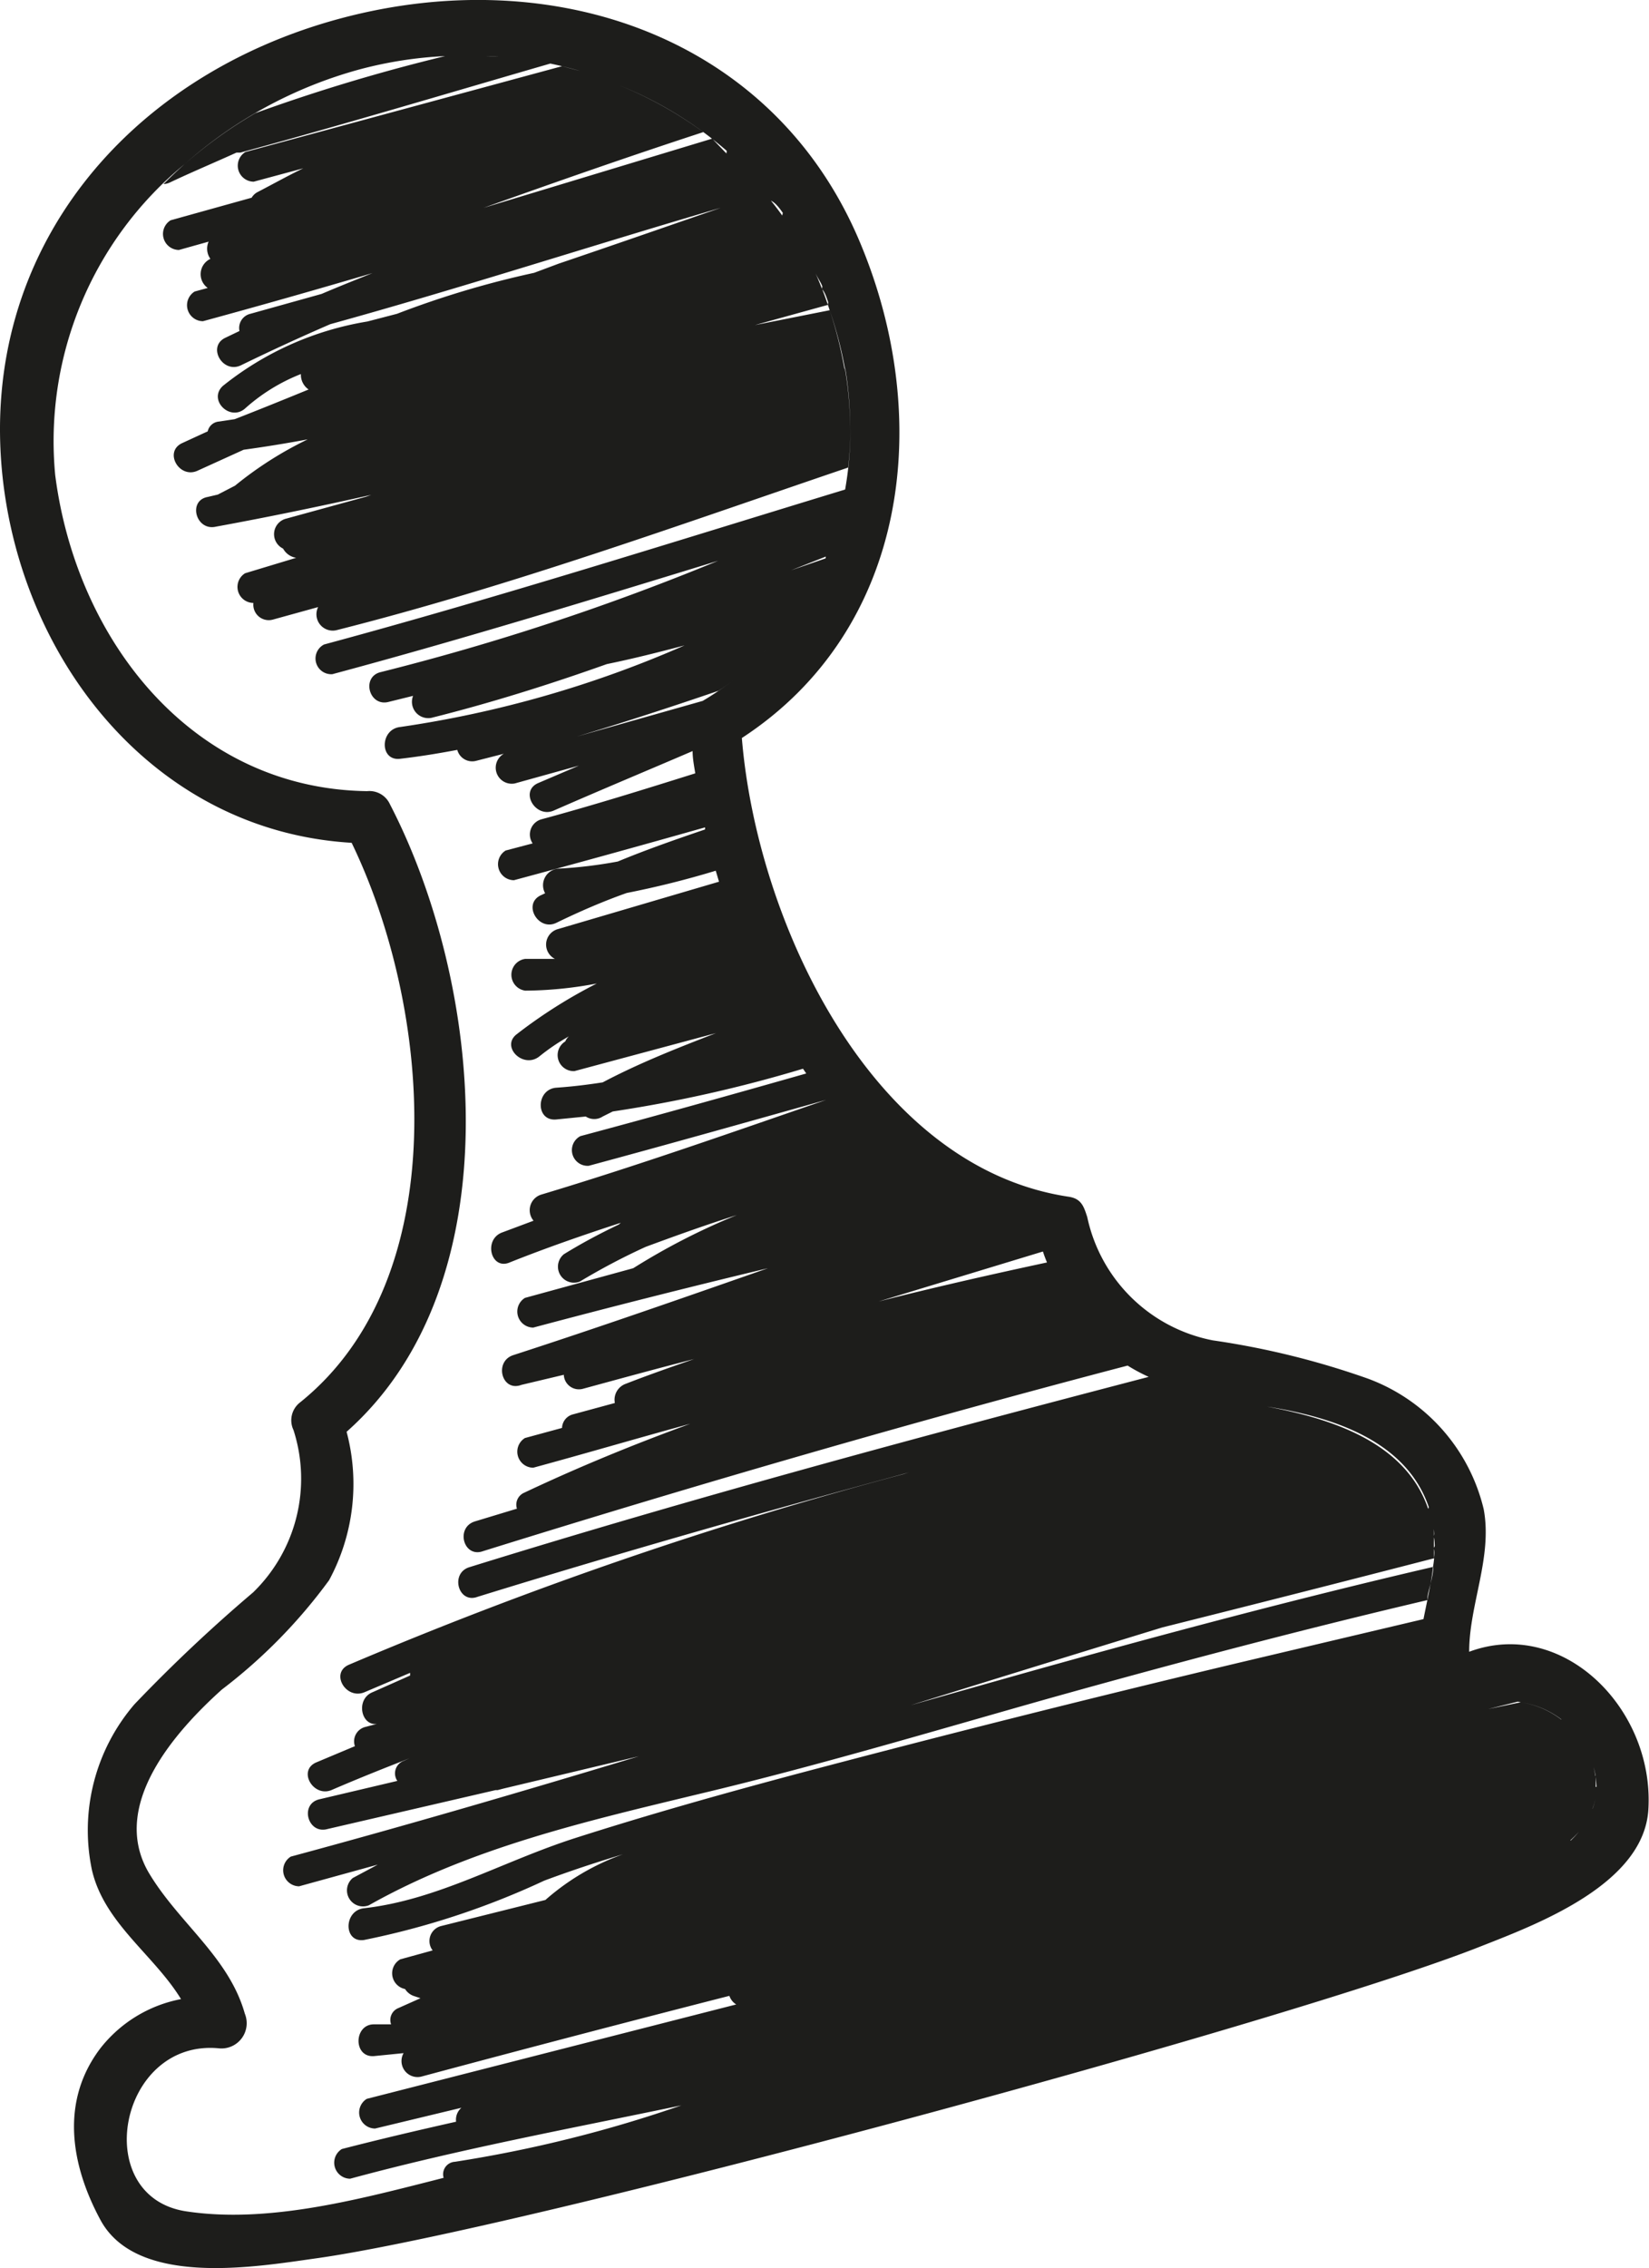 <?xml version="1.0" encoding="UTF-8"?> <svg xmlns="http://www.w3.org/2000/svg" viewBox="0 0 55.57 76.4"> <defs> <style>.cls-1{fill:none;}.cls-2{fill:#1d1d1b;}</style> </defs> <title>Ресурс 2</title> <g id="Слой_2" data-name="Слой 2"> <g id="Objects"> <path class="cls-1" d="M31.93,40.77l.4.21Z"></path> <path class="cls-1" d="M33.62,41.55l-.39-.15Z"></path> <path class="cls-1" d="M33,41.32l-.53-.25Z"></path> <path class="cls-1" d="M34.25,41.75l-.42-.13Z"></path> <path class="cls-1" d="M31.41,40.45l.29.18Z"></path> <path class="cls-1" d="M30.9,40.11l.25.18Z"></path> <path class="cls-1" d="M36.21,44.24l.17.24Z"></path> <path class="cls-1" d="M35.91,43.79l.14.23Z"></path> <path class="cls-1" d="M30.44,39.76l.19.15Z"></path> <path class="cls-1" d="M35.07,42l-.62-.15Z"></path> <path class="cls-1" d="M29.61,43.9c1.89-.48,3.79-.9,5.7-1.32-.09-.21-.17-.42-.24-.63l.1.26Z"></path> <path class="cls-1" d="M35.66,43.34l.11.21Z"></path> <path class="cls-1" d="M26.83,20.65a10.23,10.23,0,0,0,1-1.9A10.23,10.23,0,0,1,26.83,20.65Z"></path> <path class="cls-1" d="M23.47,23.75h0Z"></path> <path class="cls-1" d="M23.31,24l0-.08Z"></path> <path class="cls-1" d="M23.25,24.12a.86.86,0,0,0,0,.26A.86.86,0,0,1,23.25,24.12Z"></path> <path class="cls-1" d="M25.86,21.86a10,10,0,0,1-1,.94A10,10,0,0,0,25.86,21.86Z"></path> <path class="cls-1" d="M36.54,44.68l.22.24Z"></path> <path class="cls-1" d="M29.3,38.76l.14.13Z"></path> <path class="cls-1" d="M28.9,38.35l.09.1Z"></path> <path class="cls-1" d="M29.74,39.17l.15.13Z"></path> <path class="cls-1" d="M24.73,31.42l0,.11Z"></path> <path class="cls-1" d="M24.16,23.3c-1.58.54-3.17,1.06-4.77,1.54l4.24-1.2,0,0a10.3,10.3,0,0,0,1.06-.72C24.55,23,24.36,23.17,24.16,23.3Z"></path> <path class="cls-1" d="M24.45,30.64l0,.1Z"></path> <path class="cls-1" d="M50.71,57.28h0Z"></path> <path class="cls-1" d="M36.92,45.09l.27.25Z"></path> <path class="cls-1" d="M50.11,57.53l1.1-.23H51.1Z"></path> <path class="cls-1" d="M50.35,57.32l-.13,0Z"></path> <path class="cls-1" d="M47.79,56c0-.07,0-.15,0-.22S47.79,55.89,47.79,56Z"></path> <path class="cls-1" d="M50.94,57.27h0Z"></path> <path class="cls-1" d="M47.83,56.87a3.64,3.64,0,0,0,.08.37A3.64,3.64,0,0,1,47.83,56.87Z"></path> <path class="cls-1" d="M39.17,54.81q-4.24,1.3-8.48,2.62l3.75-1.06c4.6-1.29,9.21-2.52,13.86-3.6,0-.1,0-.2,0-.3Q43.75,53.66,39.17,54.81Z"></path> <path class="cls-1" d="M47.78,56.12c0,.08,0,.15,0,.23C47.78,56.27,47.78,56.2,47.78,56.12Z"></path> <path class="cls-1" d="M47.79,56.5c0,.09,0,.17,0,.25C47.8,56.66,47.8,56.58,47.79,56.5Z"></path> <path class="cls-1" d="M26.8,20.69a9.45,9.45,0,0,1-.86,1.09A9.59,9.59,0,0,0,26.8,20.69Z"></path> <path class="cls-1" d="M52.62,57.92a3,3,0,0,0-1.41-.62A3,3,0,0,1,52.62,57.92Z"></path> <path class="cls-1" d="M48.29,51.35c0,.11,0,.22,0,.33C48.33,51.57,48.31,51.46,48.29,51.35Z"></path> <path class="cls-1" d="M50.47,57.3l.14,0Z"></path> <path class="cls-1" d="M48.15,50.77c-.77-2.27-3.3-3.05-5.44-3.45C44.85,47.72,47.38,48.5,48.15,50.77Z"></path> <path class="cls-1" d="M48.34,51.73c0,.11,0,.23,0,.35C48.35,52,48.34,51.85,48.34,51.73Z"></path> <path class="cls-1" d="M37.81,45.83c-.17-.12-.32-.24-.47-.36C37.49,45.6,37.64,45.72,37.81,45.83Z"></path> <path class="cls-1" d="M47.81,50.87l.36,0,0,0Z"></path> <path class="cls-1" d="M49.57,57.62l-.09,0Z"></path> <path class="cls-1" d="M48.34,52.12c0,.12,0,.24,0,.36C48.34,52.36,48.34,52.24,48.34,52.12Z"></path> <path class="cls-1" d="M50.09,57.39l-.12,0Z"></path> <path class="cls-1" d="M49.83,57.48l-.11,0Z"></path> <path class="cls-1" d="M48.2,50.89a3.6,3.6,0,0,1,.09.39A3.6,3.6,0,0,0,48.2,50.89Z"></path> <path class="cls-1" d="M53.76,60.61a2.35,2.35,0,0,1-.09.32A2.35,2.35,0,0,0,53.76,60.61Z"></path> <path class="cls-1" d="M15.4,73.29h0Z"></path> <path class="cls-1" d="M15.74,73.2Z"></path> <path class="cls-1" d="M44.68,65.44h0Z"></path> <path class="cls-1" d="M40.94,66.49l.05,0Z"></path> <path class="cls-1" d="M15.18,73.34l-.11,0Z"></path> <path class="cls-1" d="M43.68,65.73l.09,0Z"></path> <path class="cls-1" d="M44,65.64l.13,0Z"></path> <path class="cls-1" d="M42.67,66h0Z"></path> <path class="cls-1" d="M44.33,65.54l.07,0Z"></path> <path class="cls-1" d="M43.4,65.81h0Z"></path> <path class="cls-1" d="M44.94,65.36l-.07,0Z"></path> <path class="cls-1" d="M27.86,18.67l-1.19.47,1.16-.4a10.83,10.83,0,0,0,.62-2.18A11.2,11.2,0,0,1,27.86,18.67Z"></path> <path class="cls-1" d="M53.39,58.78c-.06-.1-.13-.2-.21-.3C53.25,58.58,53.32,58.68,53.39,58.78Z"></path> <path class="cls-1" d="M53.17,58.47a3.06,3.06,0,0,0-.54-.54A3.06,3.06,0,0,1,53.17,58.47Z"></path> <path class="cls-1" d="M53.56,59.11l-.16-.3Z"></path> <path class="cls-1" d="M53.69,59.46a2.43,2.43,0,0,0-.12-.32A2.43,2.43,0,0,1,53.69,59.46Z"></path> <path class="cls-1" d="M53.77,59.82a2.39,2.39,0,0,0-.06-.3A2.39,2.39,0,0,1,53.77,59.82Z"></path> <path class="cls-1" d="M53.78,59.87a2.63,2.63,0,0,1,0,.33A2.63,2.63,0,0,0,53.78,59.87Z"></path> <path class="cls-1" d="M53.27,61.63a2.7,2.7,0,0,0,.21-.3A2.7,2.7,0,0,1,53.27,61.63Z"></path> <path class="cls-1" d="M53.21,61.7a3.08,3.08,0,0,1-.29.29A3.08,3.08,0,0,0,53.21,61.7Z"></path> <path class="cls-1" d="M53.8,60.27a2.5,2.5,0,0,1,0,.29A2.5,2.5,0,0,0,53.8,60.27Z"></path> <path class="cls-1" d="M47.91,54.88v0Z"></path> <path class="cls-1" d="M53.64,61a2.64,2.64,0,0,1-.14.3A2.64,2.64,0,0,0,53.64,61Z"></path> <path class="cls-1" d="M26.87,7.92l.23.41Z"></path> <path class="cls-1" d="M27.72,9.66c.07.17.13.34.19.52C27.85,10,27.79,9.83,27.72,9.66Z"></path> <path class="cls-1" d="M26.49,7.33l.25.39Z"></path> <path class="cls-1" d="M23.71,4.46c-2.48.82-4.95,1.67-7.4,2.55L24,4.67l.5.41a12.77,12.77,0,0,0-3.63-2.21A13.07,13.07,0,0,1,23.71,4.46Z"></path> <path class="cls-1" d="M25.56,6.13c.15.17.29.34.43.51C25.85,6.47,25.7,6.3,25.56,6.13Z"></path> <path class="cls-1" d="M25.1,5.65l.37.38Z"></path> <path class="cls-1" d="M26,6.66c.13.17.25.33.38.5C26.26,7,26.13,6.83,26,6.66Z"></path> <path class="cls-1" d="M28.47,12.39a13.43,13.43,0,0,0-.5-2A13.43,13.43,0,0,1,28.47,12.39Z"></path> <path class="cls-1" d="M47.83,55.37c0,.07,0,.14,0,.22S47.82,55.44,47.83,55.37Z"></path> <path class="cls-1" d="M27.49,9.12c.08.17.15.35.22.53C27.64,9.47,27.57,9.29,27.49,9.12Z"></path> <path class="cls-1" d="M27.49,9.12c-.09-.21-.19-.41-.3-.61C27.3,8.71,27.4,8.91,27.49,9.12Z"></path> <path class="cls-1" d="M25.46,10.87l2.52-.5-.06-.18Z"></path> <path class="cls-1" d="M20.27,2.66l.51.19Z"></path> <path class="cls-1" d="M25,32.23l0,.07Z"></path> <path class="cls-1" d="M28.64,14.45a12.54,12.54,0,0,0-.16-2.05A12.52,12.52,0,0,1,28.64,14.45Z"></path> <path class="cls-1" d="M19.65,2.45l.51.16Z"></path> <path class="cls-1" d="M24.6,5.18l.38.35Z"></path> <path class="cls-1" d="M48.2,53.35c0-.19.06-.37.09-.56C48.27,53,48.24,53.16,48.2,53.35Z"></path> <path class="cls-1" d="M39.23,46.55h0Z"></path> <path class="cls-1" d="M15.84,1.88c-.29,0-.57,0-.85,0C15.27,1.88,15.55,1.88,15.84,1.88Z"></path> <path class="cls-1" d="M16.78,1.92l-.86,0C16.2,1.88,16.49,1.9,16.78,1.92Z"></path> <path class="cls-1" d="M15.34,72.86A43.69,43.69,0,0,0,23,71c-3.73.78-7.48,1.5-11.16,2.47a.54.54,0,0,1-.28-1c1.28-.33,2.56-.64,3.85-.92a.53.53,0,0,1,.18-.47l-2.91.72a.54.54,0,0,1-.28-1L24.82,67.6a.54.54,0,0,1-.23-.29Q19.39,68.64,14.21,70a.54.54,0,0,1-.6-.79l-1,.1c-.69,0-.67-1,0-1.07l.58,0a.43.43,0,0,1,.25-.55l.74-.33-.24-.08a.57.57,0,0,1-.28-.23A.54.54,0,0,1,13.49,66l1.08-.29a.52.52,0,0,1,.28-.82L18.38,64a8,8,0,0,1,3.47-1.75c-1.18.34-2.36.71-3.51,1.14a26.94,26.94,0,0,1-6.08,2c-.68.09-.67-1,0-1.07C14.76,64,17,62.65,19.41,61.9s5-1.49,7.47-2.16q7.44-2,14.92-3.75L48,54.54v0c.08-.41.17-.81.24-1.21,0,.19-.07.38-.11.57-4.26,1-8.49,2.13-12.71,3.3-3.94,1.11-7.85,2.28-11.83,3.23-3.81.91-7.69,1.8-11.13,3.75a.54.54,0,0,1-.54-.92l.84-.45-2.65.73a.54.54,0,0,1-.28-1c3.93-1.06,7.84-2.2,11.73-3.38L17,60.23l-.19.05H16.7L11,61.64c-.67.16-.95-.87-.28-1L13.39,60a.45.45,0,0,1,.2-.67l.21-.09c-.87.34-1.74.69-2.61,1.06-.63.27-1.17-.65-.54-.92L12,58.81a.5.5,0,0,1,.36-.65l.38-.1c-.54.07-.72-.83-.14-1.07l1.35-.53,0-.09L12.35,57c-.63.27-1.18-.65-.54-.92a139.88,139.88,0,0,1,18.68-6.42l.2-.06c-4.87,1.32-9.72,2.7-14.54,4.19-.66.21-.93-.83-.27-1,7.57-2.35,15.23-4.4,22.89-6.41h0A6.17,6.17,0,0,1,38,46C30.75,47.9,23.5,50,16.29,52.29c-.66.21-.93-.83-.28-1l1.37-.42a.44.44,0,0,1,.25-.54c1.83-.87,3.7-1.63,5.59-2.32-1.76.5-3.53,1-5.29,1.48a.54.54,0,0,1-.28-1l1.25-.34a.49.49,0,0,1,.38-.46l1.4-.38a.57.57,0,0,1,.35-.64c.77-.3,1.54-.58,2.32-.84-1.25.35-2.49.7-3.74,1a.51.51,0,0,1-.65-.47l-1.38.46c-.66.22-.93-.82-.28-1,2.87-.95,5.73-1.94,8.59-2.93q-4,1-7.91,2a.54.54,0,0,1-.28-1l3.65-1h0A22.4,22.4,0,0,1,24.85,41c-1,.34-2.06.69-3.07,1.07a22.09,22.09,0,0,0-2.22,1.17.54.54,0,0,1-.54-.92c.6-.36,1.22-.69,1.85-1l.07-.06c-1.25.41-2.5.84-3.73,1.33-.64.25-.91-.78-.28-1l1.07-.4a.55.55,0,0,1,.26-.87c3.23-1,6.41-2.08,9.6-3.19h0l0,0c-2.66.75-5.33,1.5-8,2.22a.53.53,0,0,1-.28-1c2.54-.69,5.08-1.4,7.61-2.11L27.06,36h0a45.64,45.64,0,0,1-6.43,1.51l-.34.17a.52.52,0,0,1-.57,0l-1,.1c-.69.05-.68-1,0-1.07.53,0,1.05-.1,1.57-.18,1.25-.62,2.53-1.16,3.82-1.66l-4.77,1.28a.54.54,0,0,1-.31-1,.48.48,0,0,1,.12-.17c-.33.21-.65.44-1,.68-.54.42-1.3-.33-.76-.75a16.86,16.86,0,0,1,2.7-1.71,13.26,13.26,0,0,1-2.41.24.54.54,0,0,1,0-1.07c.32,0,.64,0,1,0a.54.54,0,0,1,.09-1l5.42-1.43h0l-.11-.37a30.74,30.74,0,0,1-3,.75c-.8.32-1.59.67-2.36,1-.62.3-1.16-.62-.54-.92l.15-.07a.56.56,0,0,1,.45-.83,15.24,15.24,0,0,0,2-.24c1-.38,2-.74,2.94-1.08h0l0-.07q-3.21.92-6.44,1.78a.54.54,0,0,1-.28-1l.91-.24a.53.53,0,0,1,.29-.81c1.74-.47,3.46-1,5.19-1.55,0-.25-.06-.5-.09-.75h0c-1.56.65-3.12,1.3-4.67,2-.62.28-1.17-.64-.54-.92l1.38-.59-2.16.6a.54.54,0,0,1-.37-1l-.94.24a.52.52,0,0,1-.63-.37c-.64.12-1.28.23-1.93.3s-.67-1,0-1.07a37.1,37.1,0,0,0,9.59-2.75c-.87.23-1.74.44-2.62.63-2,.68-3.91,1.31-5.91,1.81a.55.55,0,0,1-.62-.74l-.81.2c-.67.16-1-.87-.28-1A81.83,81.83,0,0,0,24.17,19c-4.32,1.33-8.64,2.65-13,3.82a.53.53,0,0,1-.28-1c5.9-1.59,11.72-3.44,17.56-5.22a11.87,11.87,0,0,0,.18-2.1,11.45,11.45,0,0,1-.08,1.36c-5.71,1.94-11.39,4-17.25,5.48a.55.55,0,0,1-.61-.78l-1.52.42a.52.52,0,0,1-.66-.56h0a.54.54,0,0,1-.28-1l1.72-.52a.61.61,0,0,1-.44-.31.54.54,0,0,1,.07-1l2.73-.75.17-.06c-1.73.39-3.48.75-5.23,1.07-.67.12-1-.91-.28-1l.36-.07h0l.58-.3a12.36,12.36,0,0,1,2.45-1.56q-1.07.2-2.14.37l-1.54.7c-.62.29-1.17-.63-.54-.92l.87-.4a.42.42,0,0,1,.38-.33l.53-.08c.82-.36,1.65-.71,2.49-1a.6.6,0,0,1-.26-.52,6.22,6.22,0,0,0-1.87,1.15c-.51.46-1.27-.29-.76-.75a10.48,10.48,0,0,1,4.83-2.16l1-.26A31.52,31.52,0,0,1,18,9.19l.87-.29c1.83-.61,3.64-1.25,5.46-1.88C19.91,8.28,15.55,9.7,11.17,11q-1.53.65-3,1.38c-.62.3-1.16-.62-.54-.92l.48-.23a.49.49,0,0,1,.37-.58l2.4-.67c.57-.24,1.14-.48,1.71-.7-1.9.56-3.8,1.1-5.71,1.62a.54.54,0,0,1-.28-1L7,9.7a.57.57,0,0,1,.08-.91A.59.59,0,0,1,7,8.21L6,8.49a.54.54,0,0,1-.28-1L8.48,6.7a.5.5,0,0,1,.2-.19c.51-.28,1-.55,1.54-.8l-1.67.45a.54.54,0,0,1-.28-1L18.95,2.26l.61.16a14,14,0,0,0-2.77-.5,14.1,14.1,0,0,1,1.77.25c-3.48,1-7,2-10.45,3L8,5.19c-.75.3-1.5.62-2.23,1a.55.55,0,0,1-.23.06c.23-.23.47-.46.71-.67A12.07,12.07,0,0,0,1.86,16c.7,5.58,4.6,10.59,10.55,10.65a.76.76,0,0,1,.77.44c3.11,6,4.18,16.18-1.46,21.14a6.82,6.82,0,0,1-.59,5,17.89,17.89,0,0,1-3.61,3.68C6,58.31,3.74,60.79,5,63.06c1,1.71,2.67,2.85,3.21,4.81A.85.85,0,0,1,7.4,69C4,68.65,3,74,6.28,74.49c2.73.42,5.73-.38,8.37-1l.31-.08A.42.42,0,0,1,15.34,72.86Z"></path> <path class="cls-1" d="M8.61,3.81A60.69,60.69,0,0,1,15,1.89a13.62,13.62,0,0,0-2.87.45,14.72,14.72,0,0,0-5.88,3.2A15.06,15.06,0,0,1,8.61,3.81Z"></path> <path class="cls-2" d="M49.51,55.64c0-1.59.79-3.18.49-4.8a6.23,6.23,0,0,0-3.9-4.4,27.41,27.41,0,0,0-5.23-1.29A5.37,5.37,0,0,1,36.64,41c-.12-.38-.21-.63-.64-.69C29.33,39.3,25.5,31,25,24.86c5.61-3.66,6.47-10.73,4-16.65C26.1,1.23,18.65-1.3,11.48.62S-.7,8.44.08,16C.74,22.34,5.26,28,11.85,28.39c2.68,5.54,3.51,14.65-1.75,18.86a.76.76,0,0,0-.21.92,5.34,5.34,0,0,1-1.36,5.47,52.39,52.39,0,0,0-4,3.77A6.51,6.51,0,0,0,3.1,63c.42,1.79,2.09,2.85,3,4.34A4.53,4.53,0,0,0,3.38,69c-1.35,1.78-1,3.91,0,5.77,1.22,2.28,5.23,1.59,7.22,1.31,6.79-.93,33-8,39.36-10.54,1.91-.75,5.46-2.1,5.59-4.61C55.74,57.54,52.65,54.47,49.51,55.64Zm-1.21-2.86c-4.65,1.08-9.26,2.31-13.86,3.6l-3.75,1.06q4.24-1.32,8.48-2.62,4.59-1.15,9.16-2.33C48.32,52.58,48.31,52.68,48.29,52.78Zm-.39,4.46a3.64,3.64,0,0,1-.08-.37A3.64,3.64,0,0,0,47.91,57.24Zm-.09-.5c0-.08,0-.17,0-.25C47.8,56.58,47.8,56.66,47.81,56.75Zm0-.4c0-.08,0-.15,0-.23C47.78,56.2,47.78,56.27,47.78,56.35Zm0-.38c0-.07,0-.15,0-.22S47.79,55.89,47.79,56Zm4.84,2a3,3,0,0,0-1.41-.62A3,3,0,0,1,52.62,57.92Zm-1.41-.62-1.1.23,1-.25Zm-.86,0-.13,0Zm.75,0h0Zm-.25,0h0Zm-.25,0-.14,0Zm-.51.1-.12,0Zm-.62.28.09,0Zm.25-.13.11,0Zm-1.44-6.25a3.6,3.6,0,0,0-.09-.39A3.6,3.6,0,0,1,48.29,51.29Zm0,1.2c0-.12,0-.24,0-.36C48.34,52.24,48.34,52.36,48.32,52.48Zm0-.4c0-.12,0-.23,0-.35C48.34,51.85,48.35,52,48.35,52.08Zm0-.4c0-.11,0-.22,0-.33C48.31,51.46,48.33,51.57,48.33,51.68Zm-.53-.81.34-.09,0,0Zm.34-.1c-.77-2.27-3.3-3.05-5.44-3.45C44.85,47.72,47.38,48.5,48.15,50.77ZM37.81,45.83c-.17-.12-.32-.24-.47-.36C37.49,45.6,37.64,45.72,37.81,45.83Zm-.61-.5-.27-.25Zm-.43-.42-.22-.24Zm-.37-.44-.17-.24ZM36.06,44l-.14-.23Zm-.29-.48-.11-.21Zm-.46-1c-1.91.41-3.81.84-5.7,1.32l5.56-1.69-.1-.26-.62-.15.62.15C35.14,42.17,35.22,42.38,35.31,42.59Zm-3.37-1.82.4.21Zm.56.3.53.25Zm.73.33.39.15Zm.61.23.42.13Zm-2.14-1-.29-.18Zm-.54-.34-.25-.18Zm-.51-.37-.19-.15Zm-.75-.62-.15-.13Zm-.45-.41-.14-.13ZM29,38.45l-.09-.1ZM23.68,23.61l0,0-4.24,1.2c1.6-.48,3.19-1,4.77-1.54.2-.13.39-.27.57-.41A10.3,10.3,0,0,1,23.68,23.61Zm1.1,7.93,0-.11Zm-.29-.79,0-.1Zm-1.26-6.37a.86.86,0,0,1,0-.26A.86.86,0,0,0,23.23,24.38Zm.08-.39,0-.08Zm.15-.22h0Zm3.37-3.12a10.23,10.23,0,0,0,1-1.9A10.23,10.23,0,0,1,26.83,20.65Zm-2,2.16a10,10,0,0,0,1-.94A10,10,0,0,1,24.84,22.8Zm1.09-1a9.45,9.45,0,0,0,.86-1.09A9.59,9.59,0,0,1,25.94,21.78Zm1.9-3-1.16.4,1.19-.47a11.2,11.2,0,0,0,.59-2.11A10.83,10.83,0,0,1,27.83,18.75Zm.64-6.36a13.43,13.43,0,0,0-.5-2A13.43,13.43,0,0,1,28.47,12.39Zm-.5-2-2.52.5,2.46-.68Zm-.26-.72c-.07-.18-.14-.35-.22-.53s-.19-.41-.3-.61c.11.2.2.4.3.61S27.64,9.47,27.71,9.64Zm.2.54c-.06-.17-.12-.35-.19-.52C27.79,9.83,27.85,10,27.91,10.18Zm-3.42-5.1L24,4.67,16.3,7c2.46-.88,4.92-1.74,7.4-2.55a13.07,13.07,0,0,0-2.84-1.58A12.77,12.77,0,0,1,24.49,5.08Zm2.6,3.24-.23-.41Zm-.35-.6-.25-.39Zm-.37-.55c-.12-.17-.25-.34-.38-.5C26.13,6.83,26.26,7,26.38,7.17ZM26,6.64c-.14-.18-.29-.35-.43-.51C25.7,6.3,25.85,6.47,26,6.64ZM25.47,6l-.37-.38ZM25,5.53l-.38-.35ZM12.11,2.34A13.62,13.62,0,0,1,15,1.89,60.69,60.69,0,0,0,8.61,3.81,15.06,15.06,0,0,0,6.22,5.53,14.72,14.72,0,0,1,12.11,2.34ZM6.28,74.49C3,74,4,68.65,7.4,69a.85.85,0,0,0,.85-1.17C7.71,65.91,6,64.76,5,63.06c-1.3-2.26.91-4.74,2.48-6.15a17.89,17.89,0,0,0,3.61-3.68,6.82,6.82,0,0,0,.59-5c5.64-5,4.58-15.12,1.46-21.14a.76.76,0,0,0-.77-.44C6.47,26.57,2.57,21.56,1.86,16A12.07,12.07,0,0,1,6.22,5.53c-.25.22-.48.44-.71.67a.55.55,0,0,0,.23-.06c.74-.35,1.48-.66,2.23-1l.13,0c3.5-.95,7-2,10.45-3a14.1,14.1,0,0,0-1.77-.25,14,14,0,0,1,2.77.5l-.61-.16L8.27,5.12a.54.54,0,0,0,.28,1l1.67-.45c-.52.25-1,.52-1.54.8a.5.5,0,0,0-.2.19l-2.73.76a.54.54,0,0,0,.28,1l1-.28a.59.59,0,0,0,.06.58A.57.57,0,0,0,7,9.7l-.44.12a.54.54,0,0,0,.28,1c1.91-.52,3.81-1.06,5.71-1.62-.57.23-1.15.46-1.71.7l-2.4.67a.49.49,0,0,0-.37.58l-.48.23c-.62.3-.08,1.23.54.92q1.5-.73,3-1.38C15.55,9.7,19.91,8.28,24.29,7c-1.82.63-3.63,1.26-5.46,1.88L18,9.19a31.52,31.52,0,0,0-4.62,1.38l-1,.26A10.48,10.48,0,0,0,7.51,13c-.51.47.25,1.22.76.75a6.22,6.22,0,0,1,1.87-1.15.6.6,0,0,0,.26.52c-.83.34-1.67.68-2.49,1l-.53.08a.42.42,0,0,0-.38.33l-.87.4c-.62.3-.08,1.22.54.92l1.54-.7Q9.3,15,10.37,14.8a12.36,12.36,0,0,0-2.45,1.56l-.58.3h0L7,16.74c-.68.12-.4,1.16.28,1,1.75-.32,3.49-.68,5.23-1.07l-.17.06-2.73.75a.54.54,0,0,0-.07,1,.61.61,0,0,0,.44.31l-1.72.52a.54.54,0,0,0,.28,1h0a.52.52,0,0,0,.66.56l1.52-.42a.55.55,0,0,0,.61.78c5.86-1.48,11.54-3.54,17.25-5.48a11.45,11.45,0,0,0,.08-1.36,11.87,11.87,0,0,1-.18,2.1c-5.84,1.78-11.67,3.63-17.56,5.22a.53.53,0,0,0,.28,1c4.36-1.17,8.69-2.5,13-3.82a81.83,81.83,0,0,1-11.37,3.75c-.67.16-.39,1.19.28,1l.81-.2a.55.55,0,0,0,.62.74c2-.5,4-1.13,5.91-1.81.88-.18,1.75-.4,2.62-.63a37.1,37.1,0,0,1-9.59,2.75c-.68.08-.69,1.15,0,1.07s1.29-.18,1.93-.3a.52.52,0,0,0,.63.37l.94-.24a.54.54,0,0,0,.37,1l2.16-.6-1.38.59c-.63.28-.08,1.2.54.92,1.55-.68,3.11-1.33,4.67-2h0c0,.25.05.5.09.75-1.72.54-3.45,1.08-5.19,1.55a.53.53,0,0,0-.29.81l-.91.24a.54.54,0,0,0,.28,1q3.23-.87,6.44-1.78l0,.07h0c-1,.34-2,.69-2.94,1.08a15.24,15.24,0,0,1-2,.24.56.56,0,0,0-.45.83l-.15.07c-.62.3-.07,1.23.54.92.78-.38,1.57-.72,2.36-1a30.74,30.74,0,0,0,3-.75l.11.37h0L18.79,31.3a.54.54,0,0,0-.09,1c-.32,0-.63,0-1,0a.54.54,0,0,0,0,1.07,13.26,13.26,0,0,0,2.41-.24,16.86,16.86,0,0,0-2.7,1.71c-.54.42.22,1.17.76.75.31-.25.63-.47,1-.68a.48.48,0,0,0-.12.17.54.54,0,0,0,.31,1l4.77-1.28c-1.29.5-2.57,1-3.82,1.66-.52.08-1,.14-1.57.18-.68.06-.7,1.13,0,1.07l1-.1a.52.52,0,0,0,.57,0l.34-.17A45.64,45.64,0,0,0,27.06,36h0l.11.16c-2.53.72-5.07,1.43-7.61,2.11a.53.53,0,0,0,.28,1c2.67-.72,5.33-1.47,8-2.22l0,0h0c-3.19,1.1-6.37,2.22-9.6,3.19a.55.55,0,0,0-.26.88l-1.07.4c-.63.25-.36,1.29.28,1,1.23-.49,2.47-.92,3.73-1.33l-.07.06c-.63.3-1.25.63-1.85,1a.54.54,0,0,0,.54.92,22.09,22.09,0,0,1,2.22-1.17c1-.37,2-.73,3.07-1.07a22.4,22.4,0,0,0-3.49,1.79h0l-3.65,1a.54.54,0,0,0,.28,1q3.94-1.05,7.91-2c-2.86,1-5.72,2-8.59,2.93-.65.22-.38,1.25.28,1L19,46.31a.51.51,0,0,0,.65.47c1.25-.34,2.49-.68,3.74-1-.78.27-1.55.54-2.32.84a.57.57,0,0,0-.35.64l-1.4.38a.49.49,0,0,0-.38.46l-1.25.34a.54.54,0,0,0,.28,1c1.77-.48,3.53-1,5.29-1.48-1.89.69-3.75,1.45-5.59,2.32a.44.44,0,0,0-.25.54L16,51.25c-.66.21-.38,1.24.28,1C23.5,50,30.75,47.9,38,46a6.17,6.17,0,0,0,.71.38h0c-7.66,2-15.32,4.06-22.89,6.41-.66.2-.38,1.24.27,1,4.82-1.49,9.67-2.87,14.54-4.19l-.2.06a139.88,139.88,0,0,0-18.68,6.42c-.63.28-.09,1.19.54.92l1.53-.65,0,.09L12.56,57c-.58.23-.4,1.14.14,1.07l-.38.1a.5.5,0,0,0-.36.65l-1.31.55c-.63.28-.08,1.2.54.92.86-.37,1.73-.72,2.61-1.06l-.21.09a.45.45,0,0,0-.2.67l-2.63.62c-.67.16-.39,1.19.28,1L16.7,60.3h.07l.19-.05,4.57-1.09c-3.9,1.18-7.8,2.32-11.73,3.38a.54.54,0,0,0,.28,1l2.65-.73-.84.45a.54.54,0,0,0,.54.92c3.44-1.94,7.32-2.83,11.13-3.75,4-.95,7.9-2.12,11.83-3.23,4.22-1.18,8.45-2.3,12.71-3.3,0-.19.07-.38.11-.57-.07.4-.16.81-.24,1.21v0L41.79,56q-7.48,1.78-14.92,3.75c-2.51.67-5,1.37-7.47,2.16S14.76,64,12.26,64.28c-.68.08-.69,1.16,0,1.07a26.94,26.94,0,0,0,6.08-2c1.15-.43,2.32-.8,3.51-1.14A8,8,0,0,0,18.38,64l-3.52.88a.52.52,0,0,0-.28.82L13.49,66A.54.54,0,0,0,13.65,67a.57.57,0,0,0,.28.23l.24.08-.74.33a.43.43,0,0,0-.25.55l-.58,0c-.68,0-.7,1.12,0,1.07l1-.1a.54.54,0,0,0,.6.79q5.18-1.39,10.38-2.72a.54.54,0,0,0,.23.29L12.36,70.7a.54.54,0,0,0,.28,1L15.55,71a.53.53,0,0,0-.18.47c-1.29.29-2.57.59-3.85.92a.54.54,0,0,0,.28,1c3.69-1,7.43-1.69,11.16-2.47a43.69,43.69,0,0,1-7.63,1.9.42.42,0,0,0-.38.54l-.31.08C12,74.11,9,74.9,6.28,74.49ZM15,1.89c.28,0,.56,0,.85,0C15.55,1.88,15.27,1.88,15,1.89Zm.93,0,.86,0C16.49,1.9,16.2,1.88,15.91,1.88Zm4.87,1-.51-.19Zm-.62-.23-.51-.16Zm8.31,9.78a12.54,12.54,0,0,1,.16,2.05A12.52,12.52,0,0,0,28.47,12.39ZM25.08,32.3l0-.07ZM39.24,46.55h0Zm9.06,6.24c0,.19-.05.37-.09.56C48.24,53.16,48.27,53,48.29,52.78Zm-.48,2.8c0-.07,0-.15,0-.22S47.82,55.51,47.81,55.59Zm.09-.68v0ZM44.4,65.52l-.07,0Zm-.3.09-.13,0Zm-.32.09-.09,0Zm-.36.1h0Zm-.75.21h0ZM41,66.48l-.05,0ZM15.75,73.2h0Zm-.3.07h0Zm-.26.07-.11,0Zm29.45-7.89h0Zm.23-.07.07,0Zm8.4-3.75a2.7,2.7,0,0,0,.21-.3A2.7,2.7,0,0,1,53.27,61.63Zm-.35.36a3.08,3.08,0,0,0,.29-.29A3.08,3.08,0,0,1,52.93,62Zm.84-2.17a2.39,2.39,0,0,0-.06-.3A2.39,2.39,0,0,1,53.77,59.82ZM53.5,61.3a2.64,2.64,0,0,0,.14-.3A2.64,2.64,0,0,1,53.5,61.3Zm.17-.38a2.35,2.35,0,0,0,.09-.32A2.35,2.35,0,0,1,53.67,60.93Zm.1-.36a2.5,2.5,0,0,0,0-.29A2.5,2.5,0,0,1,53.77,60.56Zm0-.37a2.63,2.63,0,0,0,0-.33A2.63,2.63,0,0,1,53.8,60.19Zm-1.17-2.27a3.06,3.06,0,0,1,.54.54A3.06,3.06,0,0,0,52.63,57.92Zm.55.55c.07.1.15.2.21.3C53.32,58.68,53.25,58.58,53.18,58.48Zm.22.33.16.3Zm.17.33a2.43,2.43,0,0,1,.12.32A2.43,2.43,0,0,0,53.57,59.14Z"></path> </g> </g> </svg> 